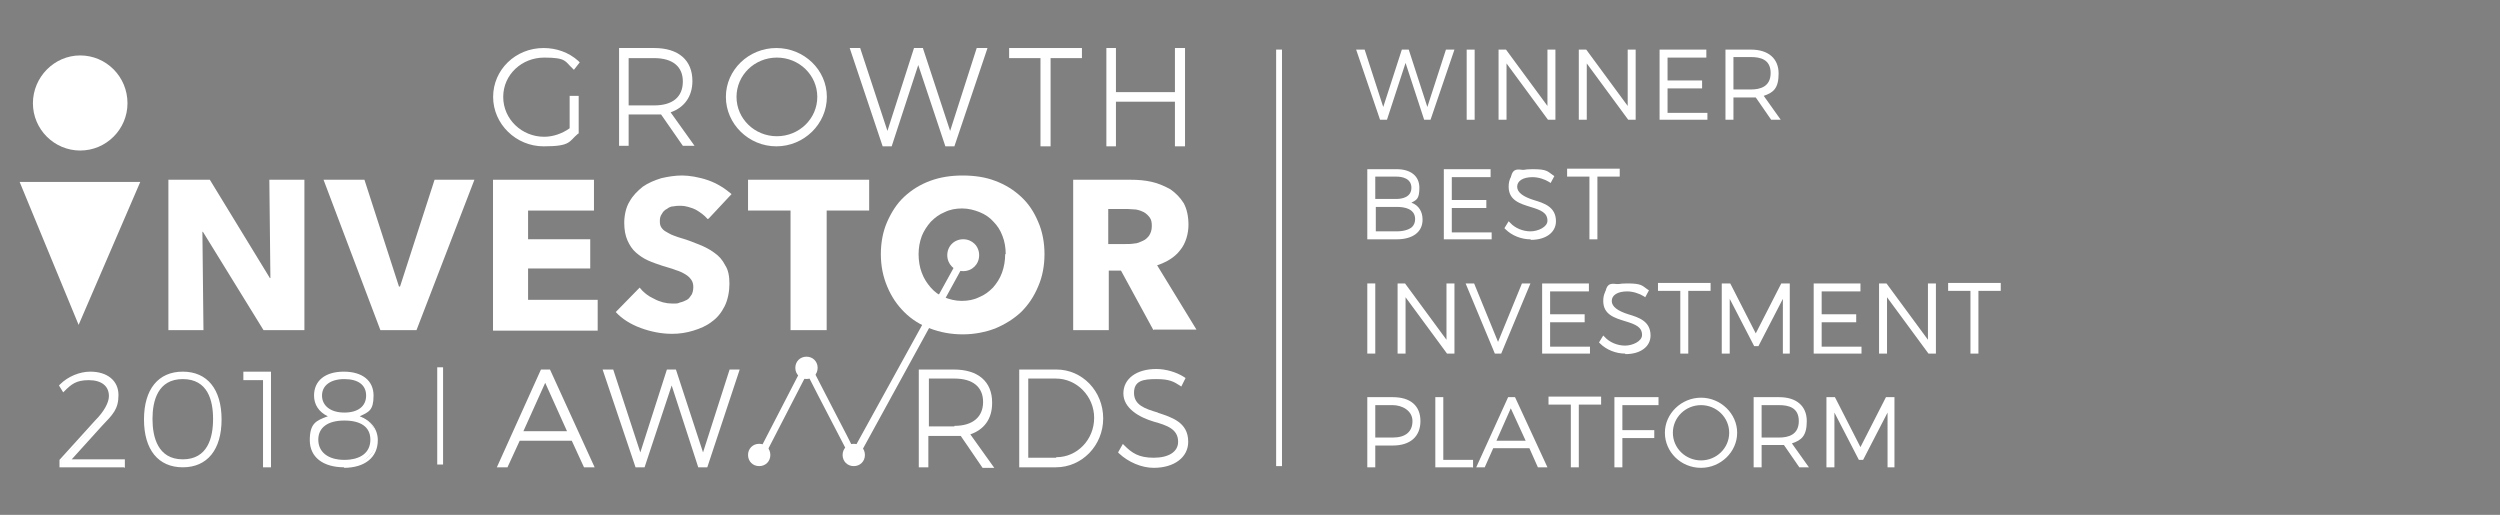 <?xml version="1.0" encoding="UTF-8" standalone="no"?>
<svg
   id="Layer_1"
   data-name="Layer 1"
   version="1.1"
   viewBox="0 0 573 118"
   xmlns="http://www.w3.org/2000/svg"
   xmlns:svg="http://www.w3.org/2000/svg">
  <rect x="0" y="0" width="573" height="118" fill="#808080" stroke="none"/>
  <defs
     id="defs1">
    <style
       id="style1">
      .cls-1 {
        stroke: #fff;
        stroke-miterlimit: 10;
        stroke-width: .7px;
      }

      .cls-1, .cls-2 {
        fill: #fff;
      }

      .cls-2 {
        stroke-width: 0px;
      }
    </style>
  </defs>
  <g
     id="g2"
     transform="matrix(1.218,0,0,1.218,1.699,-14.937)">
    <path
       class="cls-2"
       d="m 255.1,21.9 3.8,11.6 3.8,-11.6 h 0.8 l 3.8,11.6 3.8,-11.6 h 0.8 l -4.2,12.5 h -0.8 l -3.8,-11.5 -3.8,11.5 h -0.8 l -4.2,-12.5 z"
       id="path1"
       style="fill:#ffffff;stroke-width:0px" />
    <path
       class="cls-2"
       d="m 267.9,34.8 h -1.3 l -3.5,-10.7 -3.5,10.7 h -1.3 l -4.5,-13.2 h 1.6 l 3.5,10.8 3.5,-10.8 h 1.3 l 3.5,10.8 3.5,-10.8 h 1.6 l -4.5,13.2 z m -13.1,-12.5 1.9,5.5 -1.8,-5.5 v 0 z m 16.5,0 -0.6,1.9 z"
       id="path2"
       style="fill:#ffffff;stroke-width:0px" />
  </g>
  <g
     id="g4"
     transform="matrix(1.218,0,0,1.218,1.699,-14.937)">
    <path
       class="cls-2"
       d="M 275.8,21.9 V 34.4 H 275 V 21.9 Z"
       id="path3"
       style="fill:#ffffff;stroke-width:0px" />
    <path
       class="cls-2"
       d="m 276.1,34.8 h -1.5 V 21.6 h 1.5 z M 275.4,34 v 0 -11.8 z"
       id="path4"
       style="fill:#ffffff;stroke-width:0px" />
  </g>
  <g
     id="g6"
     transform="matrix(1.218,0,0,1.218,1.699,-14.937)">
    <path
       class="cls-2"
       d="m 281.8,21.9 8.3,11.4 V 21.9 h 0.7 v 12.5 h -0.9 L 281.6,23 v 11.4 h -0.8 V 21.9 h 0.9 z"
       id="path5"
       style="fill:#ffffff;stroke-width:0px" />
    <path
       class="cls-2"
       d="m 291.3,34.8 h -1.4 l -7.8,-10.6 v 10.6 h -1.5 V 21.6 h 1.4 l 7.8,10.6 V 21.6 h 1.5 z M 290.2,34 v 0 l -8.7,-11.8 8.6,11.8 z m -8.9,0 v 0 -11.8 z"
       id="path6"
       style="fill:#ffffff;stroke-width:0px" />
  </g>
  <g
     id="g8"
     transform="matrix(1.218,0,0,1.218,1.699,-14.937)">
    <path
       class="cls-2"
       d="m 297,21.9 8.3,11.4 V 21.9 h 0.7 v 12.5 h -0.9 L 296.8,23 V 34.4 H 296 V 21.9 h 0.9 z"
       id="path7"
       style="fill:#ffffff;stroke-width:0px" />
    <path
       class="cls-2"
       d="M 306.4,34.8 H 305 l -7.8,-10.6 v 10.6 h -1.5 V 21.6 h 1.4 l 7.8,10.6 V 21.6 h 1.5 z M 305.3,34 v 0 l -8.7,-11.8 8.6,11.8 z m -8.9,0 v 0 -11.8 z"
       id="path8"
       style="fill:#ffffff;stroke-width:0px" />
  </g>
  <g
     id="g10"
     transform="matrix(1.218,0,0,1.218,1.699,-14.937)">
    <path
       class="cls-2"
       d="m 319.3,21.9 v 0.7 H 312 v 5 h 6.5 v 0.8 H 312 v 5.3 h 7.5 v 0.7 h -8.3 V 21.9 Z"
       id="path9"
       style="fill:#ffffff;stroke-width:0px" />
    <path
       class="cls-2"
       d="m 319.9,34.8 h -9 V 21.6 h 8.8 v 1.5 h -7.3 v 4.3 h 6.5 v 1.5 h -6.5 v 4.6 h 7.5 V 35 Z M 311.6,34 v 0 -6 h 6.5 c 0,0 -6.5,0 -6.5,0 v -5.7 c 0,0 0,11.8 0,11.8 z"
       id="path10"
       style="fill:#ffffff;stroke-width:0px" />
  </g>
  <g
     id="g12"
     transform="matrix(1.218,0,0,1.218,1.699,-14.937)">
    <path
       class="cls-2"
       d="m 332.1,34.4 -2.9,-4.2 c -0.3,0 -0.7,0 -1.1,0 h -3.7 v 4.2 h -0.8 V 21.9 h 4.4 c 3.1,0 4.8,1.5 4.8,4.1 0,2.6 -1.1,3.5 -3.1,4 l 3.1,4.4 h -0.9 z m -4,-4.9 c 2.6,0 4.1,-1.2 4.1,-3.5 0,-2.3 -1.5,-3.4 -4.1,-3.4 h -3.7 v 6.9 z"
       id="path11"
       style="fill:#ffffff;stroke-width:0px" />
    <path
       class="cls-2"
       d="m 333.7,34.8 h -1.8 L 329,30.6 c -0.3,0 -0.5,0 -0.9,0 h -3.3 v 4.2 h -1.5 V 21.6 h 4.8 c 3.3,0 5.2,1.7 5.2,4.5 0,2.8 -1,3.6 -2.8,4.2 z M 324.1,34 v 0 -11.8 z m 5.2,-4.2 v 0 c 0,0 0.4,0 0.4,0 1.3,-0.3 2.2,-1.1 2.6,-2.2 -0.4,1.3 -1.5,2.1 -3,2.3 z m -4.5,-0.7 h 3.3 c 1.7,0 3.7,-0.5 3.7,-3.1 0,-2.6 -2,-3 -3.7,-3 h -3.3 z m 4.6,-6.7 c 1.8,0.3 2.9,1.4 3.1,3 -0.2,-1.7 -1.3,-2.7 -3.1,-3 z"
       id="path12"
       style="fill:#ffffff;stroke-width:0px" />
  </g>
  <g
     id="g14"
     transform="matrix(1.218,0,0,1.218,1.699,-14.937)">
    <path
       class="cls-2"
       d="m 265.3,47.5 c 0,1.5 -0.9,2.6 -2.4,2.9 1.9,0.2 3,1.4 3,3.2 0,1.8 -1.7,3.4 -4.5,3.4 h -5.1 V 44.5 h 5.1 c 2.4,0 3.9,1.1 3.9,3.1 z m -0.8,0.1 c 0,-1.6 -1.2,-2.5 -3.2,-2.5 H 257 V 50 h 4.3 c 2,0 3.2,-0.9 3.2,-2.5 z m 0.6,5.9 c 0,-1.7 -1.4,-2.6 -3.8,-2.6 H 257 v 5.4 h 4.3 c 2.4,0 3.8,-1 3.8,-2.7 z"
       id="path13"
       style="fill:#ffffff;stroke-width:0px" />
    <path
       class="cls-2"
       d="m 261.4,57.3 h -5.5 V 44.1 h 5.5 c 2.7,0 4.3,1.3 4.3,3.5 0,2.2 -0.6,2.3 -1.5,2.8 1.4,0.5 2.1,1.7 2.1,3.2 0,2.3 -1.8,3.7 -4.9,3.7 z m -4.8,-0.7 h 4.8 c 2.6,0 4.1,-1.1 4.1,-3 0,-1.9 0,-0.5 0,-0.8 0,0.2 0,0.4 0,0.7 0,0.8 -0.3,1.5 -0.8,2 -0.7,0.7 -1.9,1.1 -3.4,1.1 h -4.7 V 44.8 c 0,0 0,11.8 0,11.8 z m 0.8,-0.8 h 4 c 1.3,0 2.3,-0.3 2.9,-0.8 0.4,-0.4 0.6,-0.9 0.6,-1.5 0,-2 -2.1,-2.3 -3.4,-2.3 h -4 v 4.6 z m 0,-6.1 h 4 c 1,0 2.8,-0.3 2.8,-2.1 0,-1.8 -1.8,-2.1 -2.8,-2.1 h -4 z m 4.5,-4.9 c 1.9,0.2 3,1.2 3,2.8 0,1.6 0,0.3 0,0.5 0,-0.2 0,-0.4 0,-0.6 0,-1.6 -1.1,-2.6 -3,-2.7 z"
       id="path14"
       style="fill:#ffffff;stroke-width:0px" />
  </g>
  <g
     id="g16"
     transform="matrix(1.218,0,0,1.218,1.699,-14.937)">
    <path
       class="cls-2"
       d="m 278.7,44.4 v 0.7 h -7.3 v 5 h 6.5 v 0.8 h -6.5 v 5.3 h 7.5 v 0.7 h -8.3 V 44.4 Z"
       id="path15"
       style="fill:#ffffff;stroke-width:0px" />
    <path
       class="cls-2"
       d="m 279.3,57.3 h -9 V 44.1 h 8.8 v 1.5 h -7.3 v 4.3 h 6.5 v 1.5 h -6.5 V 56 h 7.5 v 1.5 z M 271,56.6 v 0 -6 h 6.5 c 0,0 -6.5,0 -6.5,0 v -5.7 c 0,0 0,11.8 0,11.8 z"
       id="path16"
       style="fill:#ffffff;stroke-width:0px" />
  </g>
  <g
     id="g18"
     transform="matrix(1.218,0,0,1.218,1.699,-14.937)">
    <path
       class="cls-2"
       d="m 286.9,45.2 c -2,0 -3.3,0.8 -3.3,2.1 0,3.8 7.3,1.8 7.3,6.5 0,1.9 -1.7,3.2 -4.3,3.2 -2.6,0 -3.4,-0.7 -4.5,-1.8 l 0.4,-0.7 c 1,1.1 2.6,1.7 4.1,1.7 2.1,0 3.5,-0.9 3.5,-2.4 0,-3.9 -7.3,-1.9 -7.3,-6.4 0,-4.5 1.6,-3 4.1,-3 2.5,0 2.6,0.4 3.6,1 l -0.3,0.7 c -0.9,-0.6 -2.2,-0.9 -3.3,-0.9 z"
       id="path17"
       style="fill:#ffffff;stroke-width:0px" />
    <path
       class="cls-2"
       d="m 286.6,57.3 c -1.7,0 -3.5,-0.7 -4.7,-1.9 l -0.2,-0.2 0.8,-1.3 0.3,0.3 c 0.9,1 2.4,1.6 3.8,1.6 1.4,0 3.2,-0.8 3.2,-2 0,-1.5 -1.2,-2 -3.2,-2.6 -1.9,-0.6 -4.1,-1.2 -4.1,-3.8 0,-2.6 1.8,-3.3 4.5,-3.3 2.7,0 2.8,0.4 3.8,1.1 l 0.3,0.2 -0.7,1.3 -0.3,-0.2 c -0.8,-0.5 -2,-0.9 -3.1,-0.9 -1.8,0 -2.9,0.7 -2.9,1.8 0,1.1 1.2,1.9 3.1,2.5 2,0.6 4.2,1.3 4.2,4 0,2.1 -1.9,3.5 -4.7,3.5 z m -3.9,-2.2 c 1.1,0.9 2.6,1.5 4,1.5 2.4,0 4,-1.1 4,-2.8 0,-2.1 -1.8,-2.7 -3.6,-3.3 -1.8,-0.5 -3.7,-1.1 -3.7,-3.2 0,-2.1 1.4,-2.5 3.6,-2.5 2.2,0 2.2,0.3 3.1,0.8 v 0 c -0.9,-0.5 -2.1,-0.8 -3.1,-0.8 -2.3,0 -3.7,1 -3.7,2.6 0,1.6 1.7,2.6 3.6,3.1 1.8,0.5 3.7,1.1 3.7,3.3 0,1.7 -1.5,2.8 -3.9,2.8 -2.4,0 -2.9,-0.6 -4,-1.5 z"
       id="path18"
       style="fill:#ffffff;stroke-width:0px" />
  </g>
  <g
     id="g20"
     transform="matrix(1.218,0,0,1.218,1.699,-14.937)">
    <path
       class="cls-2"
       d="m 303.1,44.4 v 0.7 h -4.2 v 11.8 h -0.8 V 45.1 h -4.2 v -0.7 z"
       id="path19"
       style="fill:#ffffff;stroke-width:0px" />
    <path
       class="cls-2"
       d="m 299.2,57.3 h -1.5 V 45.5 h -4.2 V 44 h 9.9 v 1.5 h -4.2 z m -0.7,-0.7 v 0 -11.8 z"
       id="path20"
       style="fill:#ffffff;stroke-width:0px" />
  </g>
  <g
     id="g22"
     transform="matrix(1.218,0,0,1.218,1.699,-14.937)">
    <path
       class="cls-2"
       d="m 257,65.9 v 12.5 h -0.8 V 65.9 Z"
       id="path21"
       style="fill:#ffffff;stroke-width:0px" />
    <path
       class="cls-2"
       d="m 257.4,78.8 h -1.5 V 65.6 h 1.5 z M 256.6,78 v 0 -11.8 z"
       id="path22"
       style="fill:#ffffff;stroke-width:0px" />
  </g>
  <g
     id="g24"
     transform="matrix(1.218,0,0,1.218,1.699,-14.937)">
    <path
       class="cls-2"
       d="m 262.9,65.9 8.3,11.4 V 65.9 h 0.7 V 78.4 H 271 L 262.7,67 v 11.4 h -0.8 V 65.9 h 0.9 z"
       id="path23"
       style="fill:#ffffff;stroke-width:0px" />
    <path
       class="cls-2"
       d="m 272.3,78.8 h -1.4 l -7.8,-10.6 v 10.6 h -1.5 V 65.6 h 1.4 l 7.8,10.6 V 65.6 h 1.5 z m -1,-0.8 v 0 l -8.7,-11.8 8.6,11.8 z m -8.9,0 v 0 -11.8 z"
       id="path24"
       style="fill:#ffffff;stroke-width:0px" />
  </g>
  <g
     id="g26"
     transform="matrix(1.218,0,0,1.218,1.699,-14.937)">
    <path
       class="cls-2"
       d="m 275.8,65.9 4.7,11.6 4.8,-11.6 h 0.8 l -5.2,12.5 h -0.8 l -5.2,-12.5 h 0.8 z"
       id="path25"
       style="fill:#ffffff;stroke-width:0px" />
    <path
       class="cls-2"
       d="m 281.2,78.8 h -1.3 l -5.5,-13.2 h 1.6 l 4.5,11 4.5,-11 h 1.6 l -5.5,13.2 z m -5.7,-12.5 2.6,6.4 z m 10.1,0 -2,4.9 z"
       id="path26"
       style="fill:#ffffff;stroke-width:0px" />
  </g>
  <g
     id="g28"
     transform="matrix(1.218,0,0,1.218,1.699,-14.937)">
    <path
       class="cls-2"
       d="m 297.2,65.9 v 0.7 h -7.3 v 5 h 6.5 v 0.8 h -6.5 v 5.3 h 7.5 v 0.7 h -8.3 V 65.9 Z"
       id="path27"
       style="fill:#ffffff;stroke-width:0px" />
    <path
       class="cls-2"
       d="m 297.8,78.8 h -9 V 65.6 h 8.8 v 1.5 h -7.3 v 4.3 h 6.5 v 1.5 h -6.5 v 4.6 h 7.5 V 79 Z M 289.5,78 v 0 -6 h 6.5 c 0,0 -6.5,0 -6.5,0 v -5.7 c 0,0 0,11.8 0,11.8 z"
       id="path28"
       style="fill:#ffffff;stroke-width:0px" />
  </g>
  <g
     id="g30"
     transform="matrix(1.218,0,0,1.218,1.699,-14.937)">
    <path
       class="cls-2"
       d="m 304.7,66.7 c -2,0 -3.3,0.8 -3.3,2.1 0,3.8 7.3,1.8 7.3,6.5 0,1.9 -1.7,3.2 -4.3,3.2 -2.6,0 -3.4,-0.7 -4.5,-1.8 l 0.4,-0.7 c 1,1.1 2.6,1.7 4.1,1.7 2.1,0 3.5,-0.9 3.5,-2.4 0,-3.9 -7.3,-1.9 -7.3,-6.4 0,-4.5 1.6,-3 4.1,-3 2.5,0 2.6,0.4 3.6,1 l -0.3,0.7 c -0.9,-0.6 -2.2,-0.9 -3.3,-0.9 z"
       id="path29"
       style="fill:#ffffff;stroke-width:0px" />
    <path
       class="cls-2"
       d="m 304.4,78.8 c -1.7,0 -3.5,-0.7 -4.7,-1.9 l -0.2,-0.2 0.8,-1.3 0.3,0.3 c 0.9,1 2.4,1.6 3.8,1.6 1.4,0 3.2,-0.8 3.2,-2 0,-1.5 -1.2,-2 -3.2,-2.6 -1.9,-0.6 -4.1,-1.2 -4.1,-3.8 0,-2.6 1.8,-3.3 4.5,-3.3 2.7,0 2.8,0.4 3.8,1.1 l 0.3,0.2 -0.7,1.3 -0.3,-0.2 c -0.8,-0.5 -2,-0.9 -3.1,-0.9 -1.8,0 -2.9,0.7 -2.9,1.8 0,1.1 1.2,1.9 3.1,2.5 2,0.6 4.2,1.3 4.2,4 0,2.1 -1.9,3.5 -4.7,3.5 z m -4,-2.2 c 1.1,0.9 2.6,1.5 4,1.5 2.4,0 4,-1.1 4,-2.8 0,-2.1 -1.8,-2.7 -3.6,-3.3 -1.8,-0.5 -3.7,-1.1 -3.7,-3.2 0,-2.1 1.4,-2.5 3.6,-2.5 2.2,0 2.2,0.3 3.1,0.8 v 0 c -0.9,-0.5 -2.1,-0.8 -3.1,-0.8 -2.3,0 -3.7,1 -3.7,2.6 0,1.6 1.7,2.6 3.6,3.1 1.8,0.5 3.7,1.1 3.7,3.3 0,1.7 -1.5,2.8 -3.9,2.8 -2.4,0 -2.9,-0.6 -4,-1.5 z"
       id="path30"
       style="fill:#ffffff;stroke-width:0px" />
  </g>
  <g
     id="g32"
     transform="matrix(1.218,0,0,1.218,1.699,-14.937)">
    <path
       class="cls-2"
       d="m 320.1,65.9 v 0.7 h -4.2 v 11.8 h -0.8 V 66.6 h -4.2 v -0.7 z"
       id="path31"
       style="fill:#ffffff;stroke-width:0px" />
    <path
       class="cls-2"
       d="m 316.3,78.8 h -1.5 V 67 h -4.2 v -1.5 h 9.9 V 67 h -4.2 z M 315.5,78 v 0 -11.8 z"
       id="path32"
       style="fill:#ffffff;stroke-width:0px" />
  </g>
  <g
     id="g34"
     transform="matrix(1.218,0,0,1.218,1.699,-14.937)">
    <path
       class="cls-2"
       d="m 324.2,65.9 5,9.8 5,-9.8 h 1 v 12.5 h -0.7 V 66.9 c 0,0 -5.1,10.1 -5.1,10.1 h -0.3 l -5.2,-10.1 v 11.5 h -0.7 V 65.9 Z"
       id="path33"
       style="fill:#ffffff;stroke-width:0px" />
    <path
       class="cls-2"
       d="m 335.6,78.8 h -1.5 V 68.5 c 0,0 -4.6,8.9 -4.6,8.9 h -0.8 l -4.6,-8.9 v 10.3 h -1.5 V 65.6 h 0.7 c 0,-0.1 0,0 0,0 h 0.9 l 4.8,9.4 4.8,-9.4 h 0.9 c 0,-0.1 0,0 0,0 h 0.7 V 78.8 Z M 324,66.3 l 5.3,10.3 v 0 z m 10.5,0 -3.9,7.7 z"
       id="path34"
       style="fill:#ffffff;stroke-width:0px" />
  </g>
  <g
     id="g36"
     transform="matrix(1.218,0,0,1.218,1.699,-14.937)">
    <path
       class="cls-2"
       d="m 348.3,65.9 v 0.7 H 341 v 5 h 6.5 v 0.8 H 341 v 5.3 h 7.5 v 0.7 h -8.3 V 65.9 Z"
       id="path35"
       style="fill:#ffffff;stroke-width:0px" />
    <path
       class="cls-2"
       d="m 348.9,78.8 h -9 V 65.6 h 8.8 v 1.5 h -7.3 v 4.3 h 6.5 v 1.5 h -6.5 v 4.6 h 7.5 V 79 Z M 340.6,78 v 0 -6 h 6.5 c 0,0 -6.5,0 -6.5,0 v -5.7 c 0,0 0,11.8 0,11.8 z"
       id="path36"
       style="fill:#ffffff;stroke-width:0px" />
  </g>
  <g
     id="g38"
     transform="matrix(1.218,0,0,1.218,1.699,-14.937)">
    <path
       class="cls-2"
       d="m 353.4,65.9 8.3,11.4 V 65.9 h 0.7 v 12.5 h -0.9 L 353.2,67 v 11.4 h -0.8 V 65.9 h 0.9 z"
       id="path37"
       style="fill:#ffffff;stroke-width:0px" />
    <path
       class="cls-2"
       d="m 362.9,78.8 h -1.4 l -7.8,-10.6 v 10.6 h -1.5 V 65.6 h 1.4 l 7.8,10.6 V 65.6 h 1.5 z M 361.8,78 v 0 l -8.7,-11.8 8.6,11.8 z m -8.9,0 v 0 -11.8 z"
       id="path38"
       style="fill:#ffffff;stroke-width:0px" />
  </g>
  <g
     id="g40"
     transform="matrix(1.218,0,0,1.218,1.699,-14.937)">
    <path
       class="cls-2"
       d="m 374.8,65.9 v 0.7 h -4.2 v 11.8 h -0.8 V 66.6 h -4.2 v -0.7 z"
       id="path39"
       style="fill:#ffffff;stroke-width:0px" />
    <path
       class="cls-2"
       d="m 370.9,78.8 h -1.5 V 67 h -4.2 v -1.5 h 9.9 V 67 h -4.2 z M 370.2,78 v 0 -11.8 z"
       id="path40"
       style="fill:#ffffff;stroke-width:0px" />
  </g>
  <g
     id="g42"
     transform="matrix(1.218,0,0,1.218,1.699,-14.937)">
    <path
       class="cls-2"
       d="m 265.5,91.5 c 0,2.7 -1.7,4.2 -4.8,4.2 h -3.6 v 4.2 h -0.8 V 87.4 h 4.4 c 3.1,0 4.8,1.5 4.8,4.1 z m -0.7,0 c 0,-2.2 -1.5,-3.4 -4.1,-3.4 h -3.6 V 95 h 3.6 c 2.6,0 4.1,-1.2 4.1,-3.5 z"
       id="path41"
       style="fill:#ffffff;stroke-width:0px" />
    <path
       class="cls-2"
       d="m 257.4,100.2 h -1.5 V 87 h 4.8 c 3.3,0 5.2,1.6 5.2,4.5 0,2.9 -1.9,4.6 -5.2,4.6 h -3.3 v 4.2 z m -0.8,-0.7 v 0 -11.8 z m 7.8,-5.7 c -0.6,0.8 -1.5,1.3 -2.8,1.5 1.3,-0.2 2.2,-0.7 2.8,-1.5 z m -7,0.8 h 3.3 c 2.4,0 3.7,-1.1 3.7,-3.1 0,-2 -2,-3 -3.7,-3 h -3.3 z m 4,-6.8 c 1.7,0.2 2.8,0.8 3.4,2 -0.5,-1.2 -1.7,-1.8 -3.4,-2 z"
       id="path42"
       style="fill:#ffffff;stroke-width:0px" />
  </g>
  <g
     id="g44"
     transform="matrix(1.218,0,0,1.218,1.699,-14.937)">
    <path
       class="cls-2"
       d="m 269.8,87.4 v 11.8 h 5.6 v 0.7 h -6.3 V 87.4 h 0.8 z"
       id="path43"
       style="fill:#ffffff;stroke-width:0px" />
    <path
       class="cls-2"
       d="m 275.7,100.2 h -7 V 87 h 1.5 v 11.8 h 5.6 v 1.5 z m -6.3,-0.7 v 0 -11.8 z"
       id="path44"
       style="fill:#ffffff;stroke-width:0px" />
  </g>
  <g
     id="g46"
     transform="matrix(1.218,0,0,1.218,1.699,-14.937)">
    <path
       class="cls-2"
       d="m 286.6,96.3 h -7.3 l -1.6,3.6 h -0.8 l 5.7,-12.5 h 0.8 l 5.7,12.5 h -0.8 l -1.6,-3.6 z m -0.3,-0.7 -3.3,-7.3 -3.3,7.3 h 6.7 z"
       id="path45"
       style="fill:#ffffff;stroke-width:0px" />
    <path
       class="cls-2"
       d="M 289.6,100.2 H 288 l -1.6,-3.6 h -6.8 l -1.6,3.6 h -1.6 l 6,-13.2 h 1.3 l 6.1,13.2 z m -1.1,-0.7 v 0 l -3.6,-7.9 2,4.4 h -7.8 l -1.6,3.6 v 0 l 1.6,-3.6 h 7.8 l 1.6,3.6 z m -8.3,-4.3 h 5.5 l -2.8,-6.1 z"
       id="path46"
       style="fill:#ffffff;stroke-width:0px" />
  </g>
  <g
     id="g48"
     transform="matrix(1.218,0,0,1.218,1.699,-14.937)">
    <path
       class="cls-2"
       d="m 299.5,87.4 v 0.7 h -4.2 v 11.8 h -0.8 V 88.1 h -4.2 v -0.7 z"
       id="path47"
       style="fill:#ffffff;stroke-width:0px" />
    <path
       class="cls-2"
       d="m 295.7,100.2 h -1.5 V 88.4 H 290 v -1.5 h 9.9 v 1.5 h -4.2 z m -0.8,-0.7 v 0 -11.8 z"
       id="path48"
       style="fill:#ffffff;stroke-width:0px" />
  </g>
  <g
     id="g50"
     transform="matrix(1.218,0,0,1.218,1.699,-14.937)">
    <path
       class="cls-2"
       d="m 310.3,87.4 v 0.7 h -6.8 v 5.4 h 6 v 0.8 h -6 v 5.6 h -0.8 V 87.4 h 7.5 z"
       id="path49"
       style="fill:#ffffff;stroke-width:0px" />
    <path
       class="cls-2"
       d="m 303.9,100.2 h -1.5 V 87 h 8.3 v 1.5 h -6.8 v 4.7 h 6 v 1.5 h -6 v 5.6 z m -0.8,-0.7 v 0 -5.6 h 6 c 0,0 -6,0 -6,0 v -6.1 c 0,0 0,11.8 0,11.8 z"
       id="path50"
       style="fill:#ffffff;stroke-width:0px" />
  </g>
  <g
     id="g52"
     transform="matrix(1.218,0,0,1.218,1.699,-14.937)">
    <path
       class="cls-2"
       d="m 325.2,93.6 c 0,3.5 -2.9,6.3 -6.5,6.3 -3.6,0 -6.5,-2.8 -6.5,-6.3 0,-3.5 2.9,-6.3 6.5,-6.3 3.6,0 6.5,2.8 6.5,6.3 z m -12.2,0 c 0,3.1 2.6,5.5 5.7,5.5 3.1,0 5.7,-2.5 5.7,-5.5 0,-3 -2.6,-5.5 -5.7,-5.5 -3.1,0 -5.7,2.5 -5.7,5.5 z"
       id="path51"
       style="fill:#ffffff;stroke-width:0px" />
    <path
       class="cls-2"
       d="m 318.7,100.3 c -3.8,0 -6.8,-3 -6.8,-6.6 0,-3.6 3.1,-6.6 6.8,-6.6 3.7,0 6.8,3 6.8,6.6 0,3.6 -3.1,6.6 -6.8,6.6 z m 2,-12.2 c 2.4,0.8 4.1,3 4.1,5.6 0,2.6 -1.7,4.8 -4.1,5.6 2.4,-0.8 4.1,-3 4.1,-5.6 0,-2.6 -1.7,-4.8 -4.1,-5.6 z m -4.1,0 c -2.4,0.8 -4.1,3 -4.1,5.6 0,2.6 1.7,4.8 4.1,5.6 -2.4,-0.8 -4,-3 -4,-5.6 0,-2.6 1.7,-4.7 4,-5.6 z m 2.1,0.4 c -2.9,0 -5.3,2.3 -5.3,5.2 0,2.9 2.4,5.2 5.3,5.2 2.9,0 5.3,-2.3 5.3,-5.2 0,-2.9 -2.4,-5.2 -5.3,-5.2 z"
       id="path52"
       style="fill:#ffffff;stroke-width:0px" />
  </g>
  <g
     id="g54"
     transform="matrix(1.218,0,0,1.218,1.699,-14.937)">
    <path
       class="cls-2"
       d="m 337.4,99.9 -2.9,-4.2 c -0.3,0 -0.7,0 -1.1,0 h -3.7 v 4.2 h -0.8 V 87.4 h 4.4 c 3.1,0 4.8,1.5 4.8,4.1 0,2.6 -1.1,3.5 -3.1,4 l 3.1,4.4 h -0.9 z m -4,-4.9 c 2.6,0 4.1,-1.2 4.1,-3.5 0,-2.3 -1.5,-3.4 -4.1,-3.4 h -3.7 V 95 Z"
       id="path53"
       style="fill:#ffffff;stroke-width:0px" />
    <path
       class="cls-2"
       d="m 339,100.2 h -1.8 L 334.3,96 c -0.3,0 -0.5,0 -0.9,0 h -3.3 v 4.2 h -1.5 V 87 h 4.8 c 3.3,0 5.2,1.7 5.2,4.5 0,2.8 -1,3.6 -2.8,4.2 z m -9.6,-0.7 v 0 -11.8 z m 5.3,-4.2 v 0 c 0,0 0.4,0 0.4,0 1.3,-0.3 2.2,-1.1 2.6,-2.3 -0.4,1.3 -1.5,2.1 -3,2.4 z m -4.6,-0.7 h 3.3 c 1.7,0 3.7,-0.5 3.7,-3.1 0,-2.6 -2,-3 -3.7,-3 h -3.3 z m 4.6,-6.8 c 1.8,0.3 2.9,1.4 3.2,3 -0.2,-1.7 -1.3,-2.7 -3.2,-3 z"
       id="path54"
       style="fill:#ffffff;stroke-width:0px" />
  </g>
  <g
     id="g56"
     transform="matrix(1.218,0,0,1.218,1.699,-14.937)">
    <path
       class="cls-2"
       d="m 343.9,87.4 5,9.8 5,-9.8 h 1 v 12.5 h -0.7 V 88.4 c 0,0 -5.1,10.1 -5.1,10.1 h -0.3 l -5.2,-10.1 v 11.5 h -0.7 V 87.4 Z"
       id="path55"
       style="fill:#ffffff;stroke-width:0px" />
    <path
       class="cls-2"
       d="m 355.3,100.2 h -1.5 V 89.9 c 0,0 -4.6,8.9 -4.6,8.9 h -0.8 l -4.6,-8.9 v 10.3 h -1.5 V 87 h 0.7 c 0,-0.1 0,0 0,0 h 0.9 l 4.8,9.4 4.8,-9.4 h 0.9 c 0,-0.1 0,0 0,0 h 0.7 v 13.2 z M 343.6,87.7 348.9,98 v 0 z m 10.5,0 -3.9,7.7 z"
       id="path56"
       style="fill:#ffffff;stroke-width:0px" />
  </g>
  <rect
     class="cls-2"
     x="292.491"
     y="11.365"
     width="1.339"
     height="95.469"
     id="rect56"
     style="fill:#ffffff;stroke-width:0px" />
  <g
     id="g60"
     transform="matrix(1.218,0,0,1.218,1.699,-14.937)">
    <path
       class="cls-2"
       d="m 100.4,81.8 -8.3,18.4 h 2 l 2.3,-5 h 9.8 l 2.3,5 h 2 l -8.4,-18.4 h -1.6 z m -3.3,11.6 4.1,-9.1 4.1,9.1 z"
       id="path57"
       style="fill:#ffffff;stroke-width:0px" />
    <polygon
       class="cls-2"
       points="131.7,100.2 137.8,81.8 135.9,81.8 130.9,97.4 125.8,81.8 124.1,81.8 119.1,97.4 114,81.8 112,81.8 118.2,100.2 119.9,100.2 125,84.8 130,100.2 "
       id="polygon57"
       style="fill:#ffffff;stroke-width:0px" />
    <path
       class="cls-2"
       d="m 185.3,88 c 0,-3.9 -2.6,-6.2 -7.2,-6.2 h -6.6 v 18.4 h 1.8 v -5.9 h 4.8 c 0.5,0 0.9,0 1.3,0 l 4.1,6 h 2.2 L 181.2,94 c 2.6,-0.9 4.1,-2.9 4.1,-5.9 z m -7.1,4.5 h -4.8 v -9 h 4.8 c 3.5,0 5.4,1.6 5.4,4.4 0,2.8 -1.9,4.5 -5.4,4.5 z"
       id="path58"
       style="fill:#ffffff;stroke-width:0px" />
    <path
       class="cls-2"
       d="m 197.3,81.8 h -6.9 v 18.4 h 6.9 c 4.9,0 8.9,-4.1 8.9,-9.2 0,-5.1 -3.9,-9.2 -8.8,-9.2 z m 0,16.6 h -5.2 V 83.5 h 5.2 c 3.9,0 7.2,3.3 7.2,7.4 0,4.1 -3.2,7.4 -7.1,7.4 z"
       id="path59"
       style="fill:#ffffff;stroke-width:0px" />
    <path
       class="cls-2"
       d="m 216.5,89.9 c -2.4,-0.7 -4.5,-1.4 -4.5,-3.7 0,-2.3 1.7,-2.6 4.2,-2.6 2.5,0 3.3,0.5 4.4,1.2 l 0.3,0.2 0.8,-1.6 -0.3,-0.2 c -1.4,-0.9 -3.4,-1.5 -5.2,-1.5 -3.7,0 -6.2,1.8 -6.2,4.6 0,2.8 3,4.5 5.7,5.3 2.5,0.7 4.6,1.4 4.6,3.8 0,1.9 -1.8,3 -4.6,3 -2.8,0 -4.1,-0.9 -5.5,-2.3 l -0.3,-0.3 -0.9,1.6 0.2,0.2 c 1.7,1.6 4.2,2.7 6.5,2.7 3.9,0 6.5,-2 6.5,-4.9 0,-3.7 -3.1,-4.6 -5.8,-5.5 z"
       id="path60"
       style="fill:#ffffff;stroke-width:0px" />
  </g>
  <path
     class="cls-2"
     d="M 60.393,75.661 46.511,53.133 H 46.39 l 0.244,22.528 H 38.596 V 41.199 h 9.498 l 13.76,22.528 h 0.122 L 61.733,41.199 h 8.037 v 34.462 z"
     id="path61"
     style="fill:#ffffff;stroke-width:0px" />
  <path
     class="cls-2"
     d="M 95.464,75.661 H 87.183 L 74.154,41.199 h 9.376 l 7.915,24.476 h 0.244 l 7.915,-24.476 h 9.133 z"
     id="path62"
     style="fill:#ffffff;stroke-width:0px" />
  <path
     class="cls-2"
     d="M 112.999,75.661 V 41.199 h 23.137 v 7.063 h -15.1 v 6.576 h 14.247 v 6.697 H 121.036 V 68.72 h 15.952 v 7.063 h -23.989 z"
     id="path63"
     style="fill:#ffffff;stroke-width:0px" />
  <path
     class="cls-2"
     d="m 162.195,50.211 c -0.731,-0.852 -1.705,-1.583 -2.801,-2.192 -1.096,-0.487 -2.314,-0.852 -3.288,-0.852 -0.974,0 -1.096,0 -1.705,0.122 -0.609,0 -1.096,0.244 -1.583,0.609 -0.487,0.244 -0.852,0.609 -1.096,1.096 -0.365,0.487 -0.487,0.974 -0.487,1.705 0,0.731 0.122,1.096 0.365,1.461 0.244,0.365 0.609,0.731 1.096,0.974 0.487,0.244 0.974,0.609 1.705,0.852 0.609,0.244 1.339,0.487 2.192,0.731 1.218,0.365 2.435,0.852 3.653,1.339 1.218,0.487 2.435,1.096 3.41,1.827 1.096,0.731 1.948,1.705 2.557,2.923 0.731,1.096 0.974,2.557 0.974,4.262 0,1.705 -0.365,3.653 -1.096,5.114 -0.731,1.461 -1.705,2.679 -2.923,3.531 -1.218,0.974 -2.679,1.583 -4.262,2.07 -1.583,0.487 -3.166,0.731 -4.871,0.731 -2.435,0 -4.871,-0.487 -7.185,-1.339 -2.314,-0.852 -4.262,-2.07 -5.723,-3.653 l 5.48,-5.602 c 0.852,1.096 1.948,1.948 3.288,2.557 1.339,0.731 2.801,1.096 4.14,1.096 1.339,0 1.218,0 1.827,-0.244 0.609,-0.122 1.096,-0.365 1.583,-0.609 0.487,-0.244 0.731,-0.731 1.096,-1.218 0.244,-0.487 0.365,-1.096 0.365,-1.705 0,-0.609 -0.122,-1.218 -0.487,-1.705 -0.365,-0.487 -0.731,-0.852 -1.339,-1.218 -0.609,-0.365 -1.339,-0.731 -2.192,-0.974 -0.852,-0.365 -1.948,-0.609 -3.044,-0.974 -1.096,-0.365 -2.192,-0.731 -3.288,-1.218 -1.096,-0.487 -1.948,-1.096 -2.801,-1.827 -0.852,-0.731 -1.461,-1.705 -1.948,-2.801 -0.487,-1.096 -0.731,-2.435 -0.731,-4.018 0,-1.583 0.365,-3.531 1.218,-4.871 0.731,-1.339 1.827,-2.435 3.044,-3.41 1.218,-0.852 2.679,-1.461 4.262,-1.948 1.583,-0.365 3.166,-0.609 4.749,-0.609 1.583,0 3.897,0.365 5.967,1.096 2.07,0.731 3.775,1.827 5.358,3.166 l -5.236,5.602 z"
     id="path64"
     style="fill:#ffffff;stroke-width:0px" />
  <path
     class="cls-2"
     d="m 189.472,48.262 v 27.399 h -8.281 V 48.262 h -9.742 v -7.063 h 27.764 v 7.063 z"
     id="path65"
     style="fill:#ffffff;stroke-width:0px" />
  <path
     class="cls-2"
     d="m 239.398,58.248 c 0,2.679 -0.487,5.236 -1.461,7.428 -0.974,2.314 -2.192,4.14 -3.897,5.845 -1.705,1.583 -3.653,2.801 -5.967,3.775 -2.314,0.852 -4.749,1.339 -7.428,1.339 -2.679,0 -5.236,-0.487 -7.428,-1.339 -2.314,-0.852 -4.262,-2.07 -5.967,-3.775 -1.705,-1.705 -2.923,-3.531 -3.897,-5.845 -0.974,-2.314 -1.461,-4.749 -1.461,-7.428 0,-2.679 0.487,-5.236 1.461,-7.428 0.974,-2.192 2.192,-4.14 3.897,-5.723 1.705,-1.583 3.653,-2.801 5.967,-3.653 2.314,-0.852 4.749,-1.218 7.428,-1.218 2.679,0 5.236,0.365 7.428,1.218 2.314,0.852 4.262,2.07 5.967,3.653 1.705,1.583 2.923,3.41 3.897,5.723 0.974,2.192 1.461,4.749 1.461,7.428 z m -8.889,0 c 0,-1.461 -0.244,-2.923 -0.731,-4.14 -0.487,-1.339 -1.218,-2.435 -2.07,-3.288 -0.852,-0.974 -1.948,-1.705 -3.166,-2.192 -1.218,-0.487 -2.557,-0.852 -4.018,-0.852 -1.461,0 -2.801,0.244 -4.018,0.852 -1.218,0.487 -2.192,1.218 -3.166,2.192 -0.852,0.974 -1.583,2.07 -2.07,3.288 -0.487,1.339 -0.731,2.679 -0.731,4.14 0,1.461 0.244,3.044 0.731,4.262 0.487,1.339 1.218,2.435 2.07,3.41 0.852,0.974 1.827,1.705 3.044,2.192 1.218,0.487 2.557,0.852 4.018,0.852 1.461,0 2.801,-0.244 4.018,-0.852 1.218,-0.487 2.192,-1.218 3.166,-2.192 0.852,-0.974 1.583,-2.07 2.07,-3.41 0.487,-1.339 0.731,-2.801 0.731,-4.262 z"
     id="path66"
     style="fill:#ffffff;stroke-width:0px" />
  <path
     class="cls-2"
     d="m 264.362,75.661 -7.428,-13.638 h -2.801 v 13.638 h -8.159 V 41.199 h 13.151 c 1.705,0 3.288,0.122 4.871,0.487 1.583,0.365 2.923,0.974 4.262,1.705 1.218,0.852 2.192,1.827 3.044,3.166 0.731,1.339 1.096,3.044 1.096,4.993 0,1.948 -0.609,4.262 -1.948,5.845 -1.218,1.583 -3.044,2.679 -5.236,3.41 l 9.011,14.734 h -9.742 z m -0.365,-23.867 c 0,-0.852 -0.122,-1.461 -0.487,-1.948 -0.365,-0.487 -0.731,-0.852 -1.339,-1.218 -0.487,-0.244 -1.096,-0.487 -1.827,-0.609 -0.609,0 -1.339,-0.122 -1.948,-0.122 h -4.384 v 8.037 h 3.897 c 0.731,0 1.339,0 2.07,-0.122 0.731,0 1.339,-0.365 1.948,-0.609 0.609,-0.244 1.096,-0.731 1.461,-1.218 0.365,-0.609 0.609,-1.218 0.609,-2.192 z"
     id="path67"
     style="fill:#ffffff;stroke-width:0px" />
  <path
     class="cls-1"
     d="M 185.21,57.273"
     id="path68"
     style="fill:#ffffff;stroke:#362c58;stroke-width:0.974px;stroke-miterlimit:10" />
  <path
     class="cls-3"
     d="M 178.878,57.761"
     id="path69"
     style="fill:#ffffff;stroke:#362c58;stroke-width:0.244px;stroke-miterlimit:10" />
  <g
     id="g74"
     transform="matrix(1.218,0,0,1.218,1.699,-14.937)">
    <path
       class="cls-2"
       d="m 100.9,21.3 c -5.3,0 -9.5,4.1 -9.5,9.2 0,5.1 4.3,9.3 9.5,9.3 5.2,0 4.7,-0.9 6.5,-2.4 h 0.1 c 0,-0.1 0,-0.1 0,-0.1 v -7 h -1.7 v 6.1 c -1.4,1 -3.1,1.6 -4.8,1.6 -4.2,0 -7.7,-3.3 -7.7,-7.5 0,-4.2 3.5,-7.4 7.7,-7.4 4.2,0 3.9,0.7 5.3,2 l 0.3,0.3 1.1,-1.4 v 0 c 0,0 -0.3,-0.3 -0.3,-0.3 -1.8,-1.6 -4.1,-2.4 -6.5,-2.4 z"
       id="path70"
       style="fill:#ffffff;stroke-width:0px" />
    <path
       class="cls-2"
       d="m 128.9,27.5 c 0,-3.9 -2.6,-6.2 -7.2,-6.2 h -6.6 v 18.4 h 1.8 v -5.9 h 4.8 c 0.5,0 0.9,0 1.3,0 l 4.1,5.9 v 0 c 0,0 2.2,0 2.2,0 l -4.5,-6.3 c 2.6,-0.9 4.1,-3 4.1,-5.9 z m -1.8,0.1 c 0,2.9 -1.9,4.5 -5.4,4.5 h -4.8 v -8.9 h 4.8 c 3.5,0 5.4,1.6 5.4,4.4 z"
       id="path71"
       style="fill:#ffffff;stroke-width:0px" />
    <path
       class="cls-2"
       d="m 144.7,21.3 c -5.2,0 -9.5,4.1 -9.5,9.2 0,5.1 4.3,9.3 9.5,9.3 5.2,0 9.5,-4.2 9.5,-9.3 0,-5.1 -4.3,-9.2 -9.5,-9.2 z m 7.7,9.2 c 0,4.1 -3.4,7.4 -7.6,7.4 -4.2,0 -7.6,-3.3 -7.6,-7.4 0,-4.1 3.4,-7.4 7.6,-7.4 4.2,0 7.6,3.3 7.6,7.4 z"
       id="path72"
       style="fill:#ffffff;stroke-width:0px" />
    <polygon
       class="cls-2"
       points="166.4,39.8 171.4,24.5 176.5,39.8 176.5,39.8 178.2,39.8 184.4,21.4 184.4,21.3 182.4,21.3 177.4,36.9 172.3,21.4 172.3,21.3 170.6,21.3 165.6,36.9 160.5,21.4 160.5,21.3 158.5,21.3 164.7,39.8 "
       id="polygon72"
       style="fill:#ffffff;stroke-width:0px" />
    <polygon
       class="cls-2"
       points="194.4,39.8 196.3,39.8 196.3,23.2 202.2,23.2 202.2,21.3 188.5,21.3 188.5,23.2 194.4,23.2 "
       id="polygon73"
       style="fill:#ffffff;stroke-width:0px" />
    <polygon
       class="cls-2"
       points="221.6,39.8 221.6,21.3 219.7,21.3 219.7,29.6 208.6,29.6 208.6,21.3 206.8,21.3 206.8,39.8 208.6,39.8 208.6,31.4 219.7,31.4 219.7,39.8 "
       id="polygon74"
       style="fill:#ffffff;stroke-width:0px" />
  </g>
  <path
     class="cls-2"
     d="m 224.421,58.491 c 0,2.07 -1.583,3.653 -3.653,3.653 -2.07,0 -3.653,-1.583 -3.653,-3.653 0,-2.07 1.583,-3.653 3.653,-3.653 2.07,0 3.653,1.583 3.653,3.653 z"
     id="path74"
     style="fill:#ffffff;stroke-width:0px" />
  <path
     class="cls-2"
     d="m 29.22,23.664 c 0,5.967 -4.871,10.838 -10.838,10.838 -5.967,0 -10.838,-4.871 -10.838,-10.838 0,-5.967 4.871,-10.959 10.838,-10.959 5.967,0 10.838,4.871 10.838,10.959 z"
     id="path75"
     style="fill:#ffffff;stroke-width:0px" />
  <polyline
     class="cls-2"
     points="25 46.5 13.4 73.4 2.3 46.5"
     id="polyline75"
     style="fill:#ffffff;stroke-width:0px"
     transform="matrix(1.218,0,0,1.218,1.699,-14.937)" />
  <rect
     class="cls-2"
     x="100.213"
     y="84.185"
     width="1.339"
     height="22.284"
     id="rect75"
     style="fill:#ffffff;stroke-width:0px" />
  <path
     class="cls-2"
     d="m 195.682,106.348 -0.731,-1.339 c 0,-0.122 -7.672,-14.734 -9.985,-19.362 l -9.985,19.362 -1.461,-0.731 11.447,-22.163 6.089,11.812 c 2.557,4.871 3.897,7.55 4.627,9.011 l 24.354,-44.203 1.461,0.852 -24.963,45.543 c 0,0 0,0 0,0 l -0.731,1.339 z"
     id="path76"
     style="fill:#ffffff;stroke-width:0px" />
  <path
     class="cls-2"
     d="m 176.564,104.277 c 0,1.461 -1.096,2.557 -2.557,2.557 -1.461,0 -2.557,-1.096 -2.557,-2.557 0,-1.461 1.096,-2.557 2.557,-2.557 1.461,0 2.557,1.096 2.557,2.557 z"
     id="path77"
     style="fill:#ffffff;stroke-width:0px" />
  <path
     class="cls-2"
     d="m 187.402,84.307 c 0,1.461 -1.096,2.557 -2.557,2.557 -1.461,0 -2.557,-1.096 -2.557,-2.557 0,-1.461 1.096,-2.557 2.557,-2.557 1.461,0 2.557,1.096 2.557,2.557 z"
     id="path78"
     style="fill:#ffffff;stroke-width:0px" />
  <path
     class="cls-2"
     d="m 198.239,104.277 c 0,1.461 -1.096,2.557 -2.557,2.557 -1.461,0 -2.557,-1.096 -2.557,-2.557 0,-1.461 1.096,-2.557 2.557,-2.557 1.461,0 2.557,1.096 2.557,2.557 z"
     id="path79"
     style="fill:#ffffff;stroke-width:0px" />
  <g
     id="g88"
     transform="matrix(1.218,0,0,1.218,1.699,-14.937)">
    <g
       id="g81">
      <path
         class="cls-2"
         d="m 19.3,86.7 c 0,-2 -1.5,-3.2 -4.1,-3.2 -2.6,0 -3.4,0.8 -4.8,2.1 L 9.9,84.8 c 1.5,-1.5 3.5,-2.3 5.5,-2.3 3.1,0 5,1.6 5,4.2 0,2.6 -1.1,3.6 -3,5.6 L 11.3,99 h 10.4 v 1 H 10.1 v -1 l 6.7,-7.4 c 1.7,-1.7 2.7,-3.5 2.7,-4.8 z"
         id="path80"
         style="fill:#ffffff;stroke-width:0px" />
      <path
         class="cls-2"
         d="M 21.9,100.2 H 9.8 v -1.4 l 6.7,-7.4 c 1.7,-1.7 2.6,-3.4 2.6,-4.6 0,-1.9 -1.4,-3 -3.8,-3 -2.4,0 -3.3,0.8 -4.6,2.1 l -0.2,0.2 -0.8,-1.3 0.2,-0.2 c 1.5,-1.5 3.7,-2.4 5.7,-2.4 3.2,0 5.3,1.7 5.3,4.4 0,2.7 -1.1,3.7 -3.1,5.8 l -5.7,6.3 h 10 v 1.6 z M 10.2,99.7 H 21.3 V 99.2 H 10.6 L 17.1,92 c 1.9,-2 3,-3.9 3,-5.4 0,-2.4 -1.8,-3.9 -4.7,-3.9 -2.9,0 -3.7,0.8 -5.1,2.1 l 0.2,0.4 c 1.4,-1.3 3.1,-2 4.7,-2 2.7,0 4.4,1.3 4.4,3.5 0,2.2 -1,3.2 -2.8,5 L 10.2,99 Z"
         id="path81"
         style="fill:#ffffff;stroke-width:0px" />
    </g>
    <g
       id="g83">
      <path
         class="cls-2"
         d="m 40,91.2 c 0,5.6 -2.5,8.8 -7,8.8 -4.5,0 -7,-3.1 -7,-8.8 0,-5.7 2.5,-8.7 7,-8.7 4.5,0 7,3.1 7,8.7 z m -12.9,0 c 0,5.1 2.1,7.8 5.9,7.8 3.8,0 6,-2.7 6,-7.8 0,-5.1 -2.1,-7.8 -6,-7.8 -3.9,0 -5.9,2.7 -5.9,7.8 z"
         id="path82"
         style="fill:#ffffff;stroke-width:0px" />
      <path
         class="cls-2"
         d="m 33,100.2 c -4.6,0 -7.3,-3.3 -7.3,-9 0,-5.7 2.7,-9 7.3,-9 4.6,0 7.3,3.3 7.3,9 0,5.7 -2.7,9 -7.3,9 z m 0,-17.5 c -4.4,0 -6.8,3 -6.8,8.5 0,5.5 2.4,8.5 6.8,8.5 4.4,0 6.8,-3 6.8,-8.5 0,-5.5 -2.4,-8.5 -6.8,-8.5 z m 0,16.6 c -4,0 -6.2,-2.9 -6.2,-8.1 0,-5.2 2.2,-8.1 6.2,-8.1 4,0 6.2,2.9 6.2,8.1 0,5.2 -2.2,8.1 -6.2,8.1 z m 0,-15.7 c -4.7,0 -5.7,4.1 -5.7,7.5 0,3.4 1,7.6 5.7,7.6 4.7,0 5.7,-4.1 5.7,-7.6 0,-3.5 -1,-7.5 -5.7,-7.5 z"
         id="path83"
         style="fill:#ffffff;stroke-width:0px" />
    </g>
    <g
       id="g85">
      <path
         class="cls-2"
         d="m 49.4,82.4 v 17.5 h -1 V 83.5 h -3.7 v -1 h 4.7 z"
         id="path84"
         style="fill:#ffffff;stroke-width:0px" />
      <path
         class="cls-2"
         d="M 49.7,100.2 H 48.1 V 83.8 h -3.7 v -1.6 h 5.2 v 18 z m -1.1,-0.5 h 0.5 V 82.8 h -4.2 v 0.5 h 3.7 z"
         id="path85"
         style="fill:#ffffff;stroke-width:0px" />
    </g>
    <g
       id="g87">
      <path
         class="cls-2"
         d="m 68.7,86.6 c 0,2 -1.1,3.3 -3.1,3.9 2.4,0.6 3.9,2.2 3.9,4.5 0,2.3 -2.3,4.9 -6.1,4.9 -3.8,0 -6.2,-1.8 -6.2,-4.9 0,-3.1 1.5,-3.9 3.9,-4.5 -1.9,-0.7 -3.1,-2 -3.1,-3.9 0,-1.9 2,-4.2 5.4,-4.2 3.4,0 5.3,1.5 5.3,4.2 z m -10.5,8.3 c 0,2.5 1.9,4 5.2,4 3.3,0 5.1,-1.5 5.1,-4 0,-2.5 -1.9,-3.8 -5.2,-3.8 -3.3,0 -5.1,1.4 -5.1,3.8 z M 59,86.7 c 0,2.1 1.7,3.5 4.4,3.5 2.7,0 4.4,-1.3 4.4,-3.5 0,-2.2 -1.6,-3.4 -4.4,-3.4 -2.8,0 -4.4,1.3 -4.4,3.4 z"
         id="path86"
         style="fill:#ffffff;stroke-width:0px" />
      <path
         class="cls-2"
         d="m 63.4,100.2 c -4,0 -6.5,-1.9 -6.5,-5.1 0,-3.2 1.2,-3.7 3.4,-4.5 -1.7,-0.8 -2.6,-2.2 -2.6,-3.9 0,-2.8 2.1,-4.5 5.6,-4.5 3.5,0 5.6,1.7 5.6,4.5 0,2.8 -0.9,3.1 -2.6,3.9 2.1,0.8 3.4,2.4 3.4,4.5 0,3.2 -2.4,5.2 -6.4,5.2 z m 0,-17.5 c -3.2,0 -5.1,1.5 -5.1,3.9 0,2.4 1.6,3.2 2.9,3.7 l 0.9,0.3 -0.9,0.2 c -2.4,0.6 -3.7,2.1 -3.7,4.2 0,2.1 2.2,4.6 5.9,4.6 3.7,0 5.9,-1.7 5.9,-4.6 0,-2.9 -1.3,-3.6 -3.7,-4.2 l -0.9,-0.2 0.8,-0.3 c 1.9,-0.6 2.9,-1.9 2.9,-3.7 0,-1.8 -1.9,-4 -5.1,-4 z m 0,16.6 C 60,99.3 58,97.7 58,95 c 0,-2.7 2.1,-4.1 5.4,-4.1 3.3,0 5.4,1.6 5.4,4.1 0,2.5 -2,4.3 -5.4,4.3 z m 0,-7.9 c -3.1,0 -4.9,1.3 -4.9,3.6 0,2.3 1.8,3.8 4.9,3.8 3.1,0 4.9,-1.4 4.9,-3.8 0,-2.4 -1.8,-3.6 -4.9,-3.6 z m 0,-0.9 c -2.9,0 -4.7,-1.4 -4.7,-3.7 0,-2.3 1.8,-3.7 4.7,-3.7 2.9,0 4.7,1.4 4.7,3.7 0,2.3 -1.8,3.7 -4.7,3.7 z m 0,-6.9 c -2.6,0 -4.2,1.2 -4.2,3.1 0,1.9 1.6,3.2 4.2,3.2 2.6,0 4.1,-1.2 4.1,-3.2 0,-2 -1.5,-3.1 -4.1,-3.1 z"
         id="path87"
         style="fill:#ffffff;stroke-width:0px" />
    </g>
  </g>
</svg>
